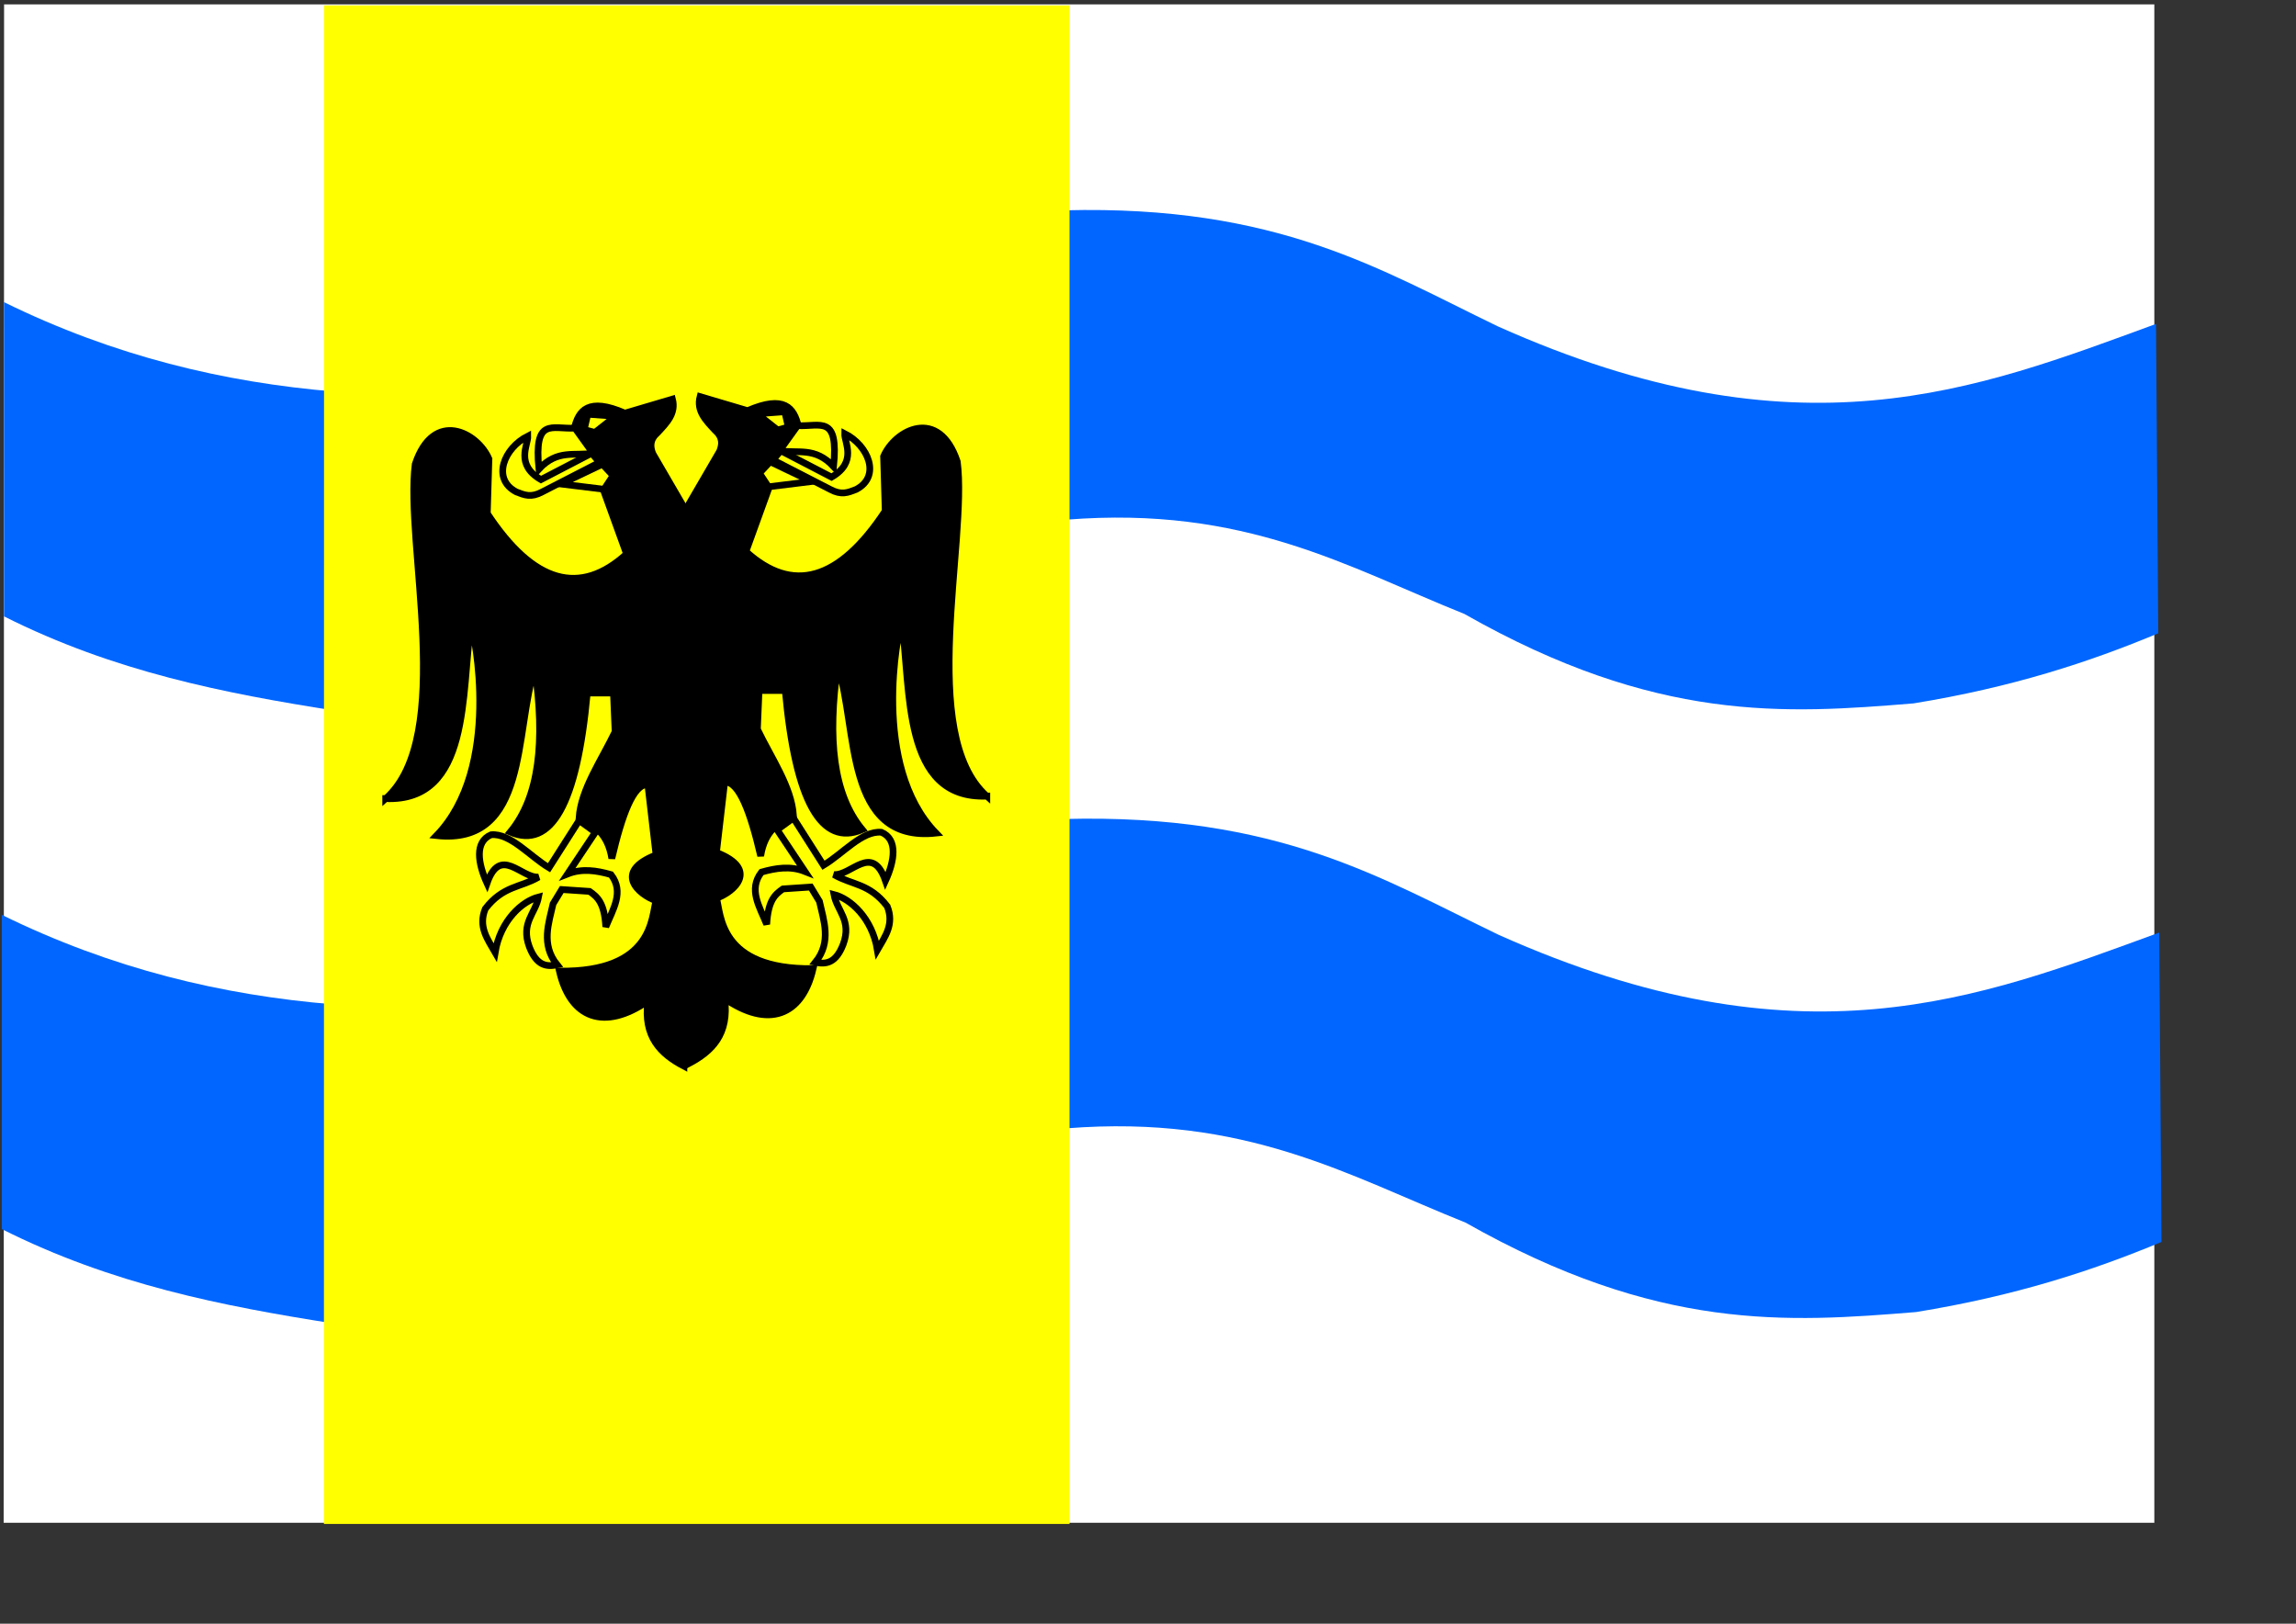 <svg height="210mm" width="297mm" xmlns="http://www.w3.org/2000/svg"><rect width="100%" height="100%" fill="#333333" stroke="none"/><g stroke="#000"><path d="m1.971 2.115-.19 742.27h1051.501v-742.27h-1051.254z" fill="#fff" stroke-width=".026"/><path d="m1.96 147.704c53.902 26.481 107.805 39.255 161.707 43.714v155.951c-53.902-8.486-107.805-18.967-161.707-46.076z" fill="#06f" stroke-width=".016"/><path d="m.87 447.201c53.902 26.481 107.805 39.255 161.707 43.714v155.951c-53.902-8.486-107.805-18.967-161.707-46.076z" fill="#06f" stroke-width=".016"/><path d="m520.242 102.808 1.087 151.225c87.467-6.96 137.418 23.14 194.62 46.077 93.875 53.359 156.912 48.839 219.627 43.714 48.135-7.827 85.895-20.163 119.599-34.262l-1.087-151.225c-88.049 32.231-174.511 67.09-321.83 1.181-57.141-27.552-107.517-59.429-212.016-56.71z" fill="#06f" stroke-width=".016"/><path d="m520.242 400.341 1.091 151.225c87.722-6.96 137.819 23.139 195.188 46.076 94.149 53.359 157.371 48.839 220.269 43.714 48.276-7.827 86.146-20.163 119.948-34.262l-1.091-151.225c-88.306 32.231-175.021 67.09-322.77 1.181-57.308-27.552-107.831-59.429-212.635-56.71z" fill="#06f" stroke-width=".016"/><path d="m158.433 2.642-.066 742.28h364.516v-742.28h-364.43z" fill="#ff0" stroke-width=".015"/><path d="m188.57 390.39c34.155-30.308 9.339-124.46 14.42-163.474 8.982-26.988 30.472-15.604 36.05-2.581l-.801 26.672c22.698 34.412 45.396 40.44 68.094 19.789l-11.215-30.974 4.005-6.883-18.425-23.23c2.119-9.196 6.864-15.571 24.834-7.744l23.232-6.883c1.828 6.964-2.806 11.614-7.21 16.347-3.944 3.442-3.76 6.883-2.403 10.325l16.022 27.532-.801 271.883c-11.463-5.995-19.941-14.455-17.624-31.834-21.176 14.652-37.831 8.694-43.26-14.627 46.296.551 44.938-26.83 47.265-34.415-8.533-2.968-21.239-14.074 0-22.37l-4.006-34.416c-7.096-.419-12.654 14.862-17.624 36.136-1.984-12.364-8.786-16.45-16.022-19.789.93-14.053 10.876-28.106 17.624-42.159l-.801-18.929h-12.818c-4.976 54.618-17.723 76.445-37.652 67.971 14.247-17.213 17.14-44.452 12.017-80.016-10.017 30.537-2.902 86.686-48.066 81.737 32.066-33.152 18.61-98.54 16.823-103.247-4.815 33.27.05 86.915-41.657 85.178z" stroke-width="3.287"/><g fill="#ff0"><g stroke-width="3.287"><path d="m281.098 209.278c-11.367.596-20.148-5.501-17.624 20.004 9.146-9.774 17.29-6.233 26.436-7.744z"/><path d="m289.309 221.538-24.834 12.906c-12.713-7.356-6.266-16.972-6.409-21.295-11.661 5.87-17.857 20.963-5.608 27.317 4.028 1.564 7.15 2.915 12.617 0l28.039-14.412z"/><path d="m294.516 226.916-20.228 9.679 21.029 2.581 4.406-6.668z"/></g><path d="m286.763 201.662 16.169 1.198-11.9 9.372-6.333-1.7z" stroke-width="4.807"/><path d="m283.142 401.05-14.728 23.119c-9.441-5.625-18.882-17.003-28.323-16.122-8.132 3.466-6.424 14.02-1.983 23.727 6.484-18.7 16.711-2.39 25.208-3.042-8.686 5.146-17.372 4.155-26.057 15.514-3.567 8.764 1.12 14.869 4.815 21.294 2.609-15.682 13.276-25.06 21.242-27.073-1.511 8.112-8.851 12.646-4.532 24.335 3.61 9.378 8.493 9.863 13.595 8.822-8.079-10.011-4.011-20.524-1.983-29.811l4.249-6.996 13.595.913c3.632 2.593 7.249 5.239 7.931 17.339 3.418-8.517 9.174-17.035 2.549-25.552-7.081-2.017-14.162-3.11-21.242-.304l13.595-20.381-7.931-5.78v0z" stroke-width="3.287"/></g><path d="m482.453 389.173c-34.155-30.308-9.339-124.46-14.42-163.474-8.982-26.989-30.472-15.604-36.05-2.581l.801 26.672c-22.698 34.412-45.396 40.44-68.094 19.789l11.215-30.974-4.005-6.883 18.425-23.231c-2.119-9.196-6.864-15.571-24.834-7.743l-23.232-6.883c-1.828 6.964 2.806 11.614 7.21 16.347 3.944 3.442 3.76 6.883 2.403 10.325l-16.022 27.532.801 271.883c11.463-5.995 19.941-14.455 17.624-31.834 21.176 14.652 37.831 8.694 43.26-14.627-46.296.551-44.938-26.83-47.265-34.416 8.533-2.968 21.239-14.074 0-22.37l4.006-34.416c7.096-.419 12.654 14.862 17.624 36.136 1.985-12.364 8.786-16.45 16.022-19.789-.93-14.053-10.876-28.106-17.624-42.159l.801-18.929h12.818c4.976 54.618 17.723 76.445 37.652 67.971-14.247-17.213-17.14-44.452-12.017-80.016 10.017 30.537 2.902 86.686 48.066 81.737-32.066-33.152-18.61-98.541-16.823-103.247 4.815 33.27-.05 86.915 41.657 85.178z" stroke-width="3.287"/><g fill="#ff0"><path d="m389.926 208.061c11.367.596 20.148-5.501 17.624 20.004-9.146-9.774-17.291-6.233-26.436-7.744z" stroke-width="3.287"/><path d="m381.714 220.322 24.834 12.906c12.713-7.356 6.266-16.972 6.409-21.295 11.661 5.87 17.857 20.963 5.608 27.317-4.028 1.564-7.15 2.915-12.617 0l-28.039-14.412z" stroke-width="3.287"/><path d="m376.507 225.699 20.228 9.679-21.029 2.581-4.406-6.668z" stroke-width="3.287"/><path d="m384.261 200.445-16.169 1.198 11.9 9.372 6.333-1.7z" stroke-width="4.807"/><path d="m387.881 399.834 14.728 23.119c9.441-5.625 18.882-17.003 28.323-16.122 8.132 3.466 6.424 14.02 1.983 23.727-6.484-18.7-16.711-2.39-25.208-3.042 8.686 5.146 17.372 4.155 26.057 15.514 3.567 8.764-1.12 14.869-4.815 21.294-2.609-15.682-13.276-25.06-21.242-27.073 1.511 8.112 8.851 12.646 4.532 24.335-3.61 9.378-8.493 9.863-13.595 8.822 8.079-10.011 4.011-20.524 1.983-29.811l-4.249-6.996-13.595.913c-3.632 2.594-7.249 5.239-7.931 17.339-3.418-8.517-9.174-17.035-2.549-25.552 7.081-2.017 14.162-3.11 21.242-.304l-13.595-20.381 7.931-5.78v0z" stroke-width="3.287"/></g></g></svg>